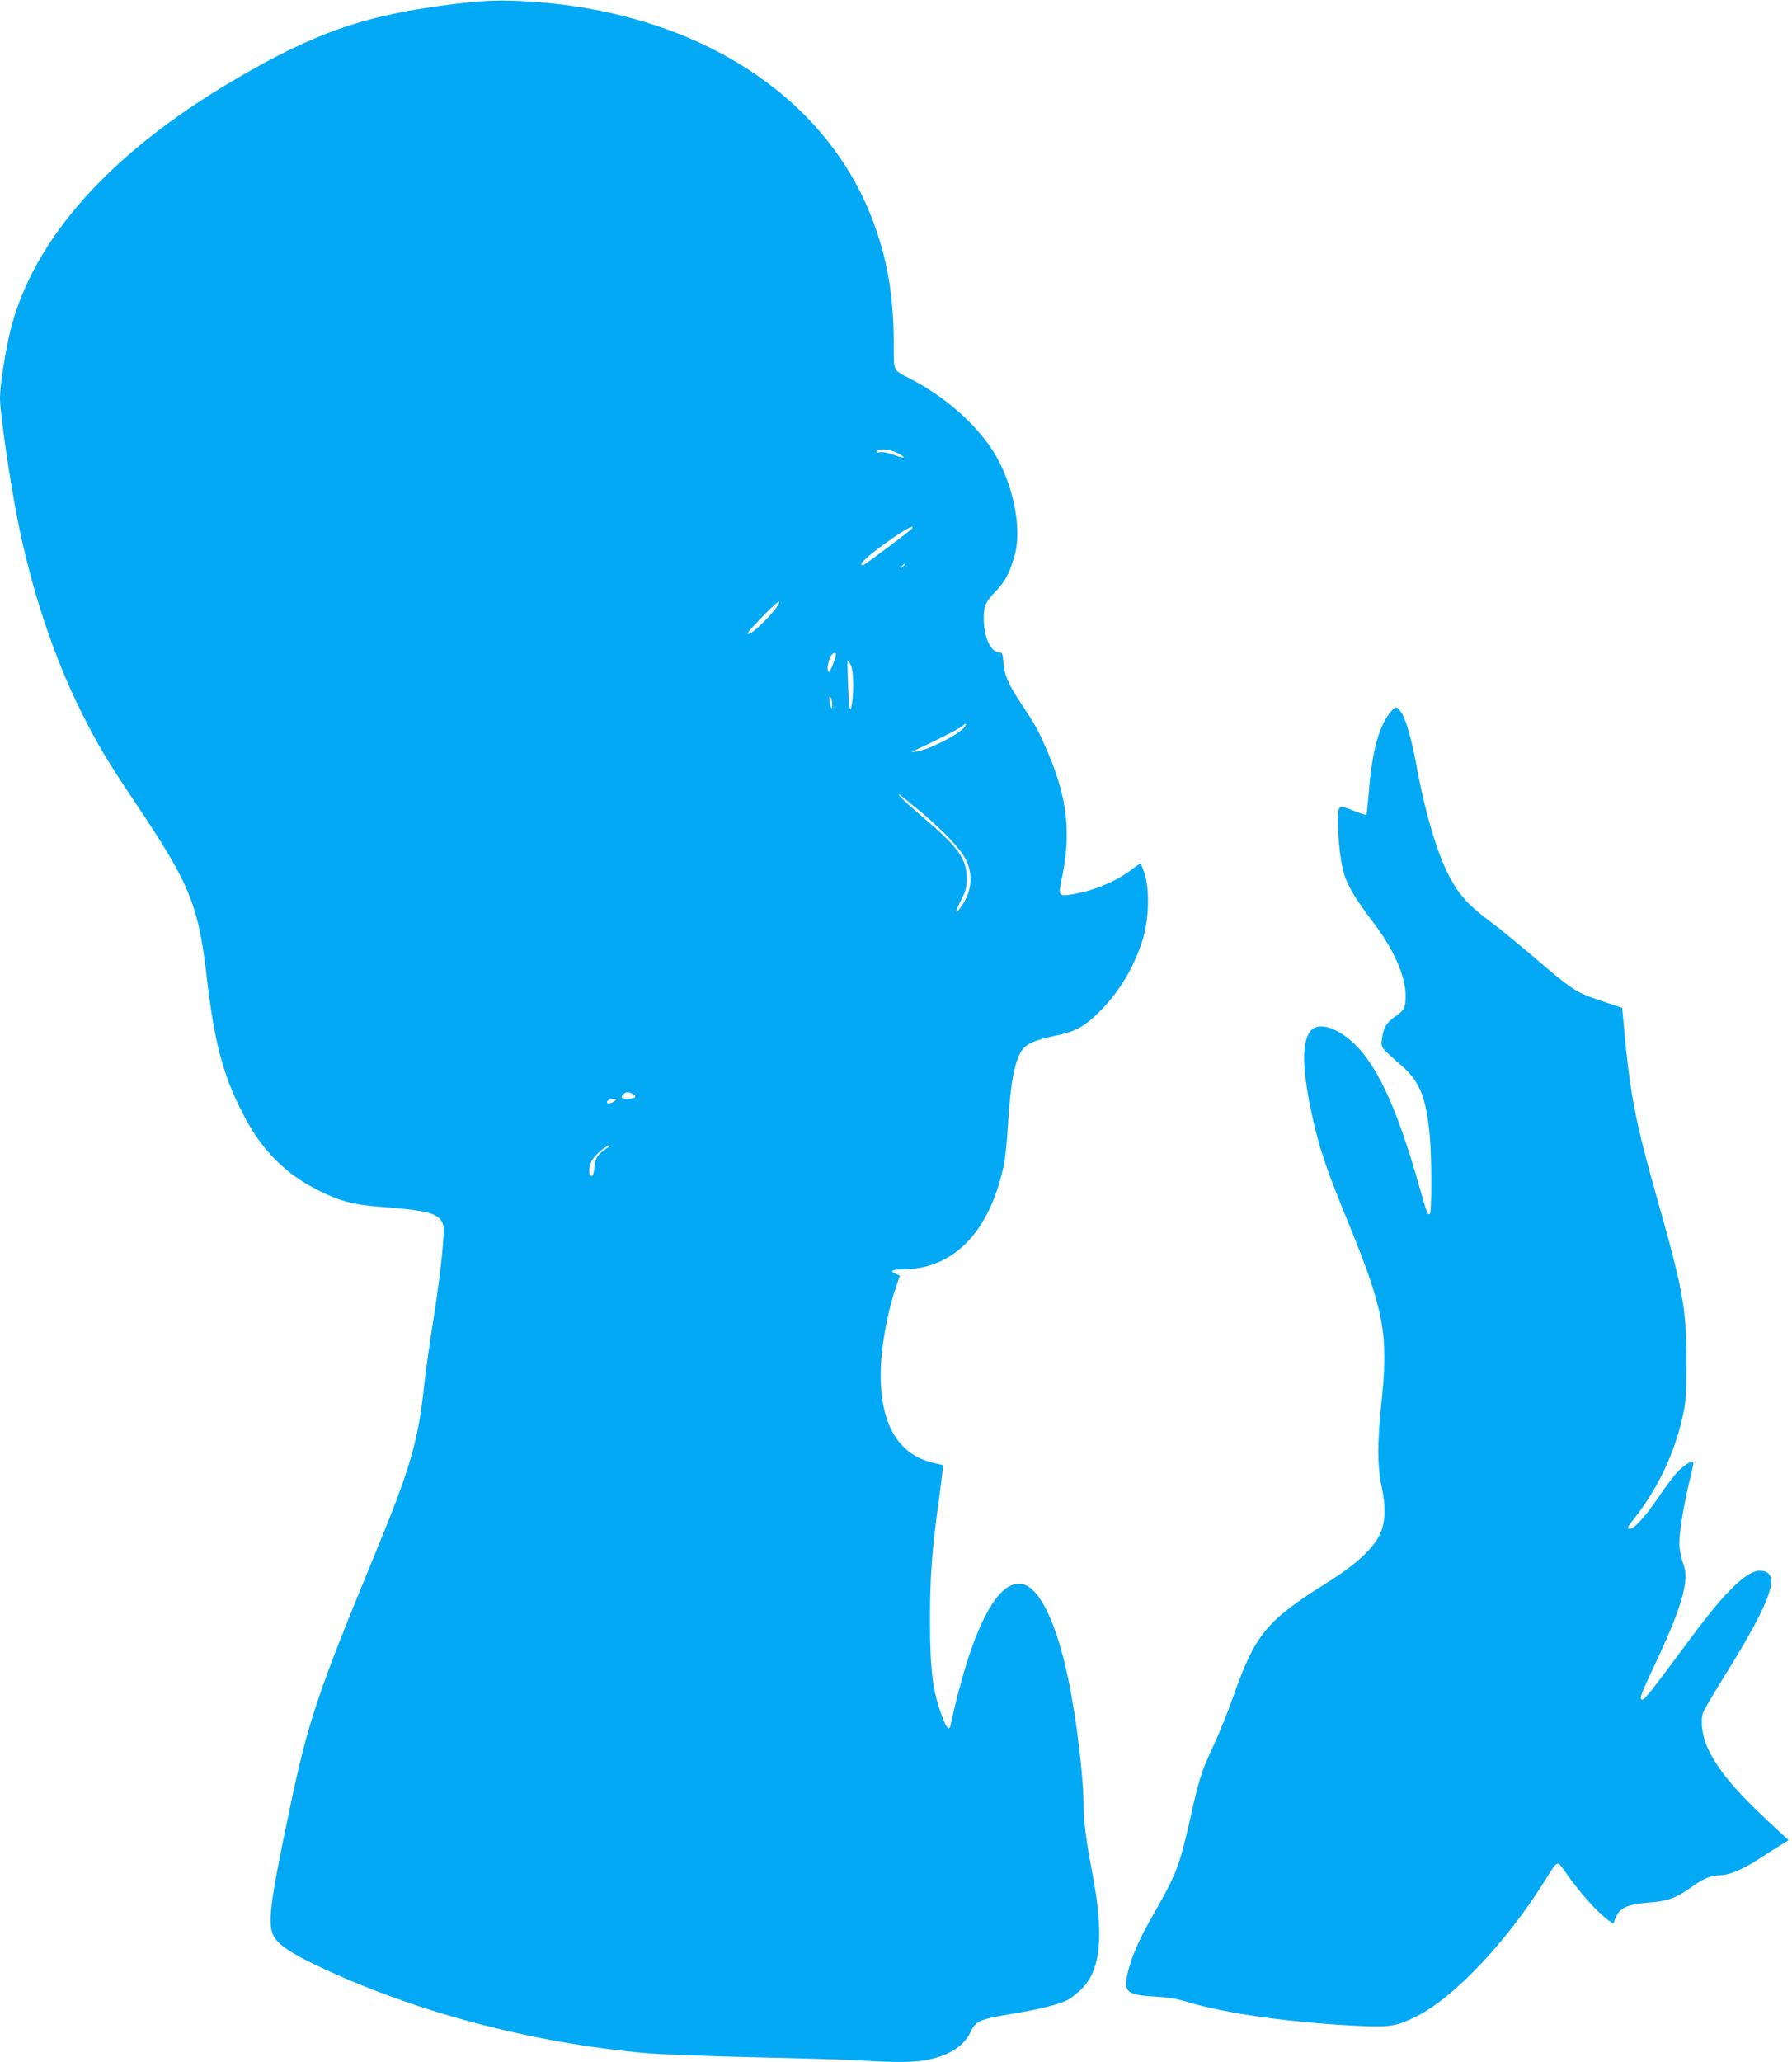 <?xml version="1.0" standalone="no"?>
<!DOCTYPE svg PUBLIC "-//W3C//DTD SVG 20010904//EN"
 "http://www.w3.org/TR/2001/REC-SVG-20010904/DTD/svg10.dtd">
<svg version="1.0" xmlns="http://www.w3.org/2000/svg"
 width="1113pt" height="1280pt" viewBox="0 0 1113 1280"
 preserveAspectRatio="xMidYMid meet">
<g transform="translate(0,1280) scale(0.1,-0.1)"
fill="#03a9f4" stroke="none">
<path d="M2830 12776 c-560 -67 -877 -177 -1395 -484 -756 -448 -1227 -977
-1369 -1538 -31 -122 -66 -347 -66 -423 0 -94 60 -508 110 -761 86 -433 224
-848 397 -1194 95 -191 162 -303 329 -552 347 -517 396 -638 450 -1104 45
-387 100 -596 221 -830 115 -226 261 -374 468 -478 132 -67 219 -90 373 -102
319 -24 380 -41 405 -113 12 -33 -14 -282 -57 -562 -25 -154 -52 -347 -61
-430 -38 -357 -86 -519 -316 -1076 -349 -845 -408 -1024 -520 -1559 -125 -596
-139 -716 -97 -792 28 -49 105 -102 258 -175 604 -289 1339 -485 2060 -548 96
-8 398 -19 670 -25 272 -6 567 -15 655 -20 234 -14 343 -12 426 6 134 30 218
86 258 173 32 67 58 78 266 112 168 28 283 57 339 86 16 8 50 35 76 59 127
118 149 332 75 724 -39 204 -55 326 -55 421 0 178 -45 550 -96 791 -72 342
-175 558 -280 584 -157 40 -319 -274 -450 -874 -8 -40 -27 -19 -56 63 -56 153
-71 279 -72 580 0 283 11 435 60 789 13 99 23 180 22 181 -2 1 -26 7 -55 13
-220 49 -333 234 -333 546 0 163 37 377 96 549 l23 68 -24 11 c-41 19 -28 28
38 28 320 1 544 231 633 653 7 37 19 145 24 240 17 283 46 423 98 481 29 31
83 53 192 76 132 27 184 56 279 150 120 119 211 270 266 440 40 122 47 307 16
409 -12 39 -24 71 -27 71 -3 0 -28 -18 -57 -39 -95 -72 -230 -129 -360 -151
-91 -16 -95 -12 -74 87 62 288 37 510 -86 795 -59 138 -75 166 -161 295 -81
121 -109 185 -114 261 -4 54 -7 62 -24 62 -55 0 -98 95 -98 215 0 74 12 101
75 165 59 60 92 125 120 235 43 170 -18 450 -139 638 -111 172 -304 340 -516
448 -105 54 -99 38 -99 222 0 315 -49 569 -158 828 -330 776 -1176 1267 -2233
1295 -98 2 -189 -3 -330 -20z m2740 -2786 c63 -32 56 -41 -12 -16 -39 15 -74
22 -92 19 -20 -4 -27 -2 -22 6 11 18 83 13 126 -9z m95 -470 c-7 -12 -285
-220 -302 -227 -7 -3 -13 0 -13 5 0 16 84 86 196 163 91 62 135 84 119 59z
m-45 -224 c0 -2 -8 -10 -17 -17 -16 -13 -17 -12 -4 4 13 16 21 21 21 13z
m-795 -263 c-30 -45 -128 -144 -159 -160 -43 -22 -30 -4 72 102 90 93 125 116
87 58z m352 -348 c-11 -30 -24 -55 -28 -55 -21 0 -1 97 24 112 23 14 24 -3 4
-57z m108 -15 c16 -31 20 -159 6 -240 -6 -38 -9 -41 -14 -20 -7 29 -17 290
-12 290 3 0 11 -13 20 -30z m-116 -245 c0 -26 -2 -27 -9 -10 -5 11 -9 31 -9
45 -1 20 1 22 9 10 5 -8 9 -28 9 -45z m821 -139 c-39 -48 -219 -139 -298 -151
-34 -5 -35 -4 -12 6 144 67 290 142 300 154 7 9 15 13 18 10 3 -2 -1 -11 -8
-19z m-270 -526 c141 -119 247 -231 279 -296 46 -92 37 -196 -25 -286 -42 -61
-45 -44 -6 32 31 60 36 80 36 138 0 120 -51 192 -269 377 -115 98 -178 159
-145 140 8 -5 67 -52 130 -105z m-1789 -1751 c29 -15 14 -29 -32 -29 -40 0
-48 7 -27 28 15 15 33 15 59 1z m-115 -44 c-22 -17 -46 -20 -46 -6 0 11 18 19
45 20 20 0 20 0 1 -14z m-40 -288 c-62 -39 -79 -63 -84 -120 -3 -39 -9 -57
-18 -57 -22 0 -17 69 7 104 24 35 86 86 103 85 6 0 2 -6 -8 -12z"/>
<path d="M8643 8388 c-77 -87 -122 -249 -142 -512 -6 -70 -12 -131 -15 -133
-2 -3 -34 7 -70 21 -104 42 -106 41 -106 -58 0 -135 19 -282 45 -352 28 -74
70 -142 172 -277 131 -172 203 -336 203 -459 0 -73 -8 -89 -65 -128 -53 -36
-74 -73 -82 -140 -6 -55 -13 -46 123 -166 113 -99 151 -194 174 -433 13 -130
13 -478 1 -486 -14 -8 -18 1 -62 157 -150 530 -280 802 -448 934 -93 73 -183
93 -226 50 -64 -64 -60 -254 14 -573 40 -175 85 -304 205 -598 232 -565 261
-714 217 -1130 -27 -261 -27 -406 0 -532 29 -134 24 -228 -15 -306 -45 -88
-154 -186 -331 -296 -368 -230 -439 -316 -575 -701 -34 -96 -90 -236 -125
-310 -72 -153 -88 -202 -145 -459 -66 -290 -83 -335 -237 -603 -85 -149 -131
-258 -152 -359 -22 -106 1 -123 179 -133 71 -4 131 -13 185 -30 237 -74 669
-134 1105 -153 164 -7 211 2 330 62 235 118 568 472 805 857 67 108 68 109
107 52 97 -140 207 -263 280 -316 l28 -19 11 28 c26 70 71 92 210 103 123 10
168 27 276 104 65 47 115 66 170 66 51 0 141 38 233 98 47 31 108 70 137 87
l52 32 -127 118 c-211 198 -312 319 -374 451 -36 76 -48 171 -30 224 6 17 69
124 140 238 293 471 349 642 210 642 -79 0 -215 -132 -420 -409 -263 -354
-292 -391 -309 -391 -20 0 -5 41 81 221 100 213 155 353 176 449 19 88 18 121
-6 187 -11 32 -20 83 -20 114 0 70 31 256 66 396 15 57 24 106 21 109 -10 10
-64 -25 -103 -68 -22 -24 -73 -92 -114 -153 -80 -117 -150 -195 -175 -195 -23
0 -19 9 29 69 146 187 247 402 298 634 20 89 22 131 22 337 0 328 -19 437
-183 1015 -137 485 -168 647 -208 1094 l-8 85 -135 45 c-156 53 -171 63 -424
279 -93 79 -203 169 -245 200 -143 105 -202 167 -264 282 -78 143 -155 399
-211 706 -30 163 -67 290 -97 328 -25 32 -30 32 -56 4z"/>
</g>
</svg>
